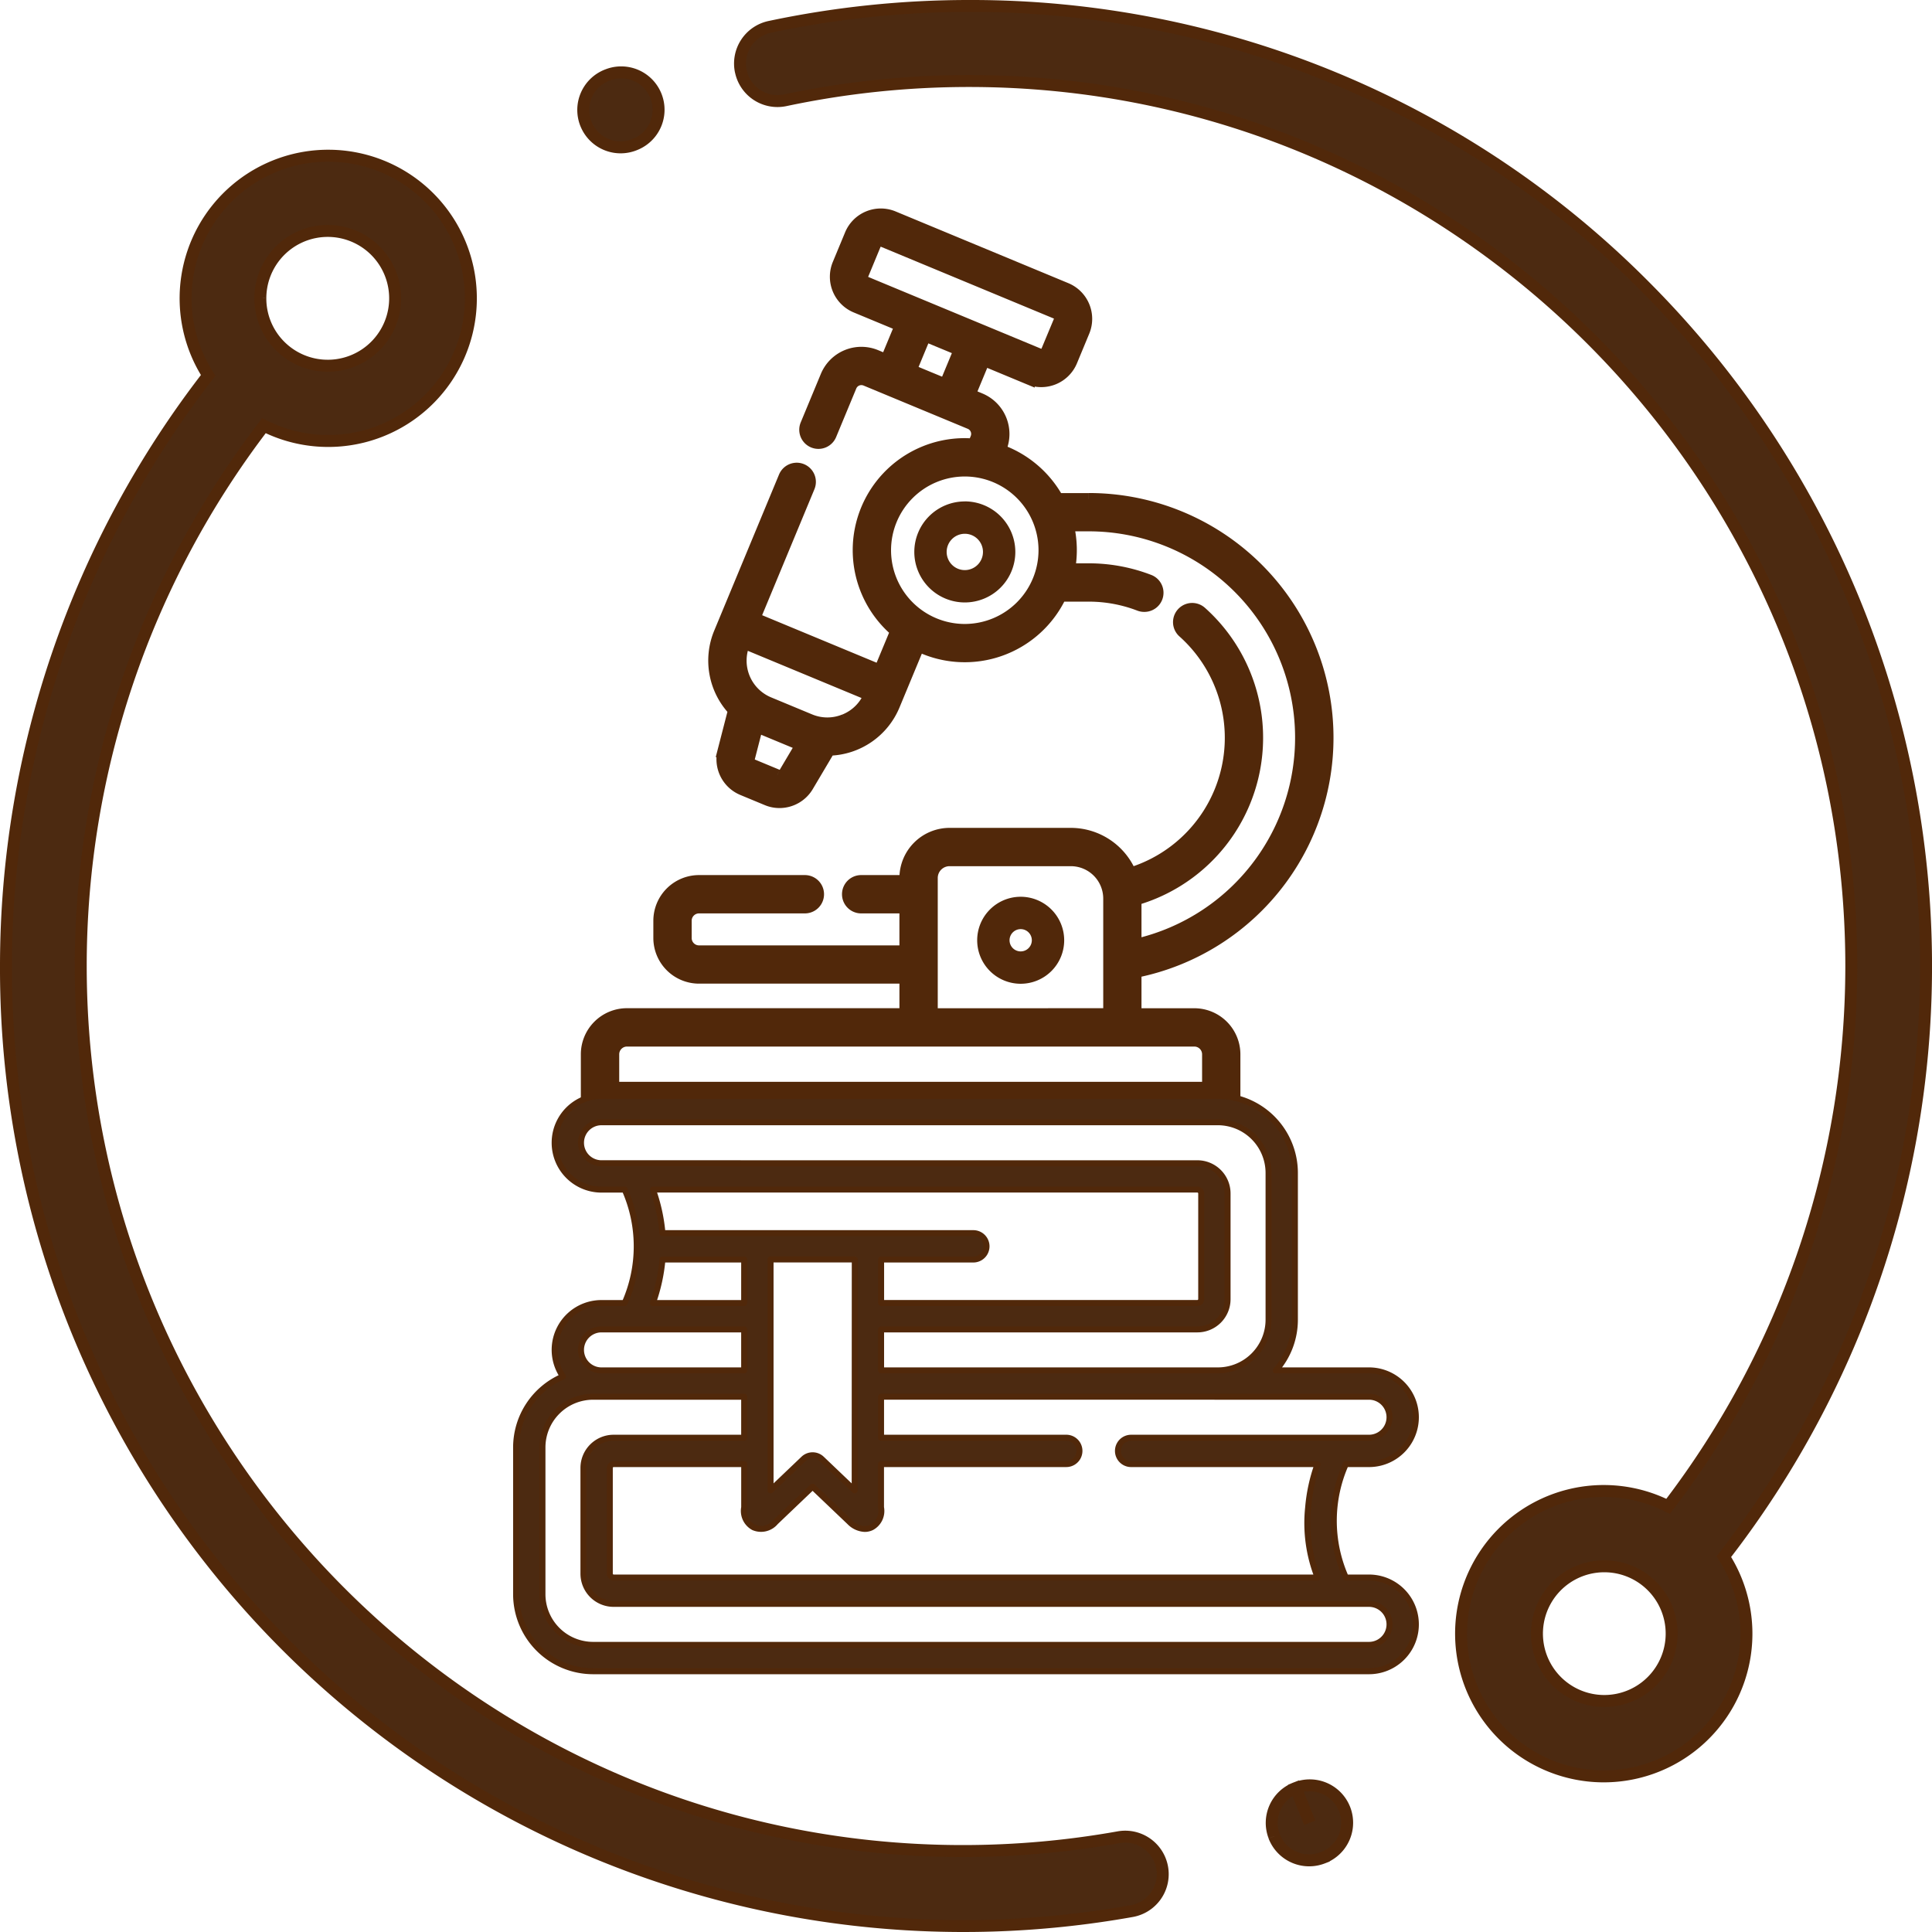<?xml version="1.0" encoding="UTF-8"?>
<svg xmlns="http://www.w3.org/2000/svg" width="161.62" height="161.62" viewBox="0 0 161.62 161.62">
  <g id="Raggruppa_50" data-name="Raggruppa 50" transform="translate(-997.411 -453.031)">
    <path id="Tracciato_50" data-name="Tracciato 50" d="M74.457,89.278v-11.4a1.487,1.487,0,0,1,1.484-1.484H86.087A3.211,3.211,0,0,1,89.3,79.6v9.675ZM97.57,92.631v2.8H47.81v-2.8a1.15,1.15,0,0,1,1.148-1.148H96.422a1.15,1.15,0,0,1,1.148,1.148m-20.352-35.5a6.668,6.668,0,1,1,6.668-6.668,6.675,6.675,0,0,1-6.668,6.668M67.185,64.658a3.8,3.8,0,0,1-2.93,0l-3.429-1.424a3.827,3.827,0,0,1-2.068-5l.009-.023,10.5,4.358-.009.023a3.8,3.8,0,0,1-2.072,2.069M61.53,69.29l-2.063-.856a.516.516,0,0,1-.3-.6l.676-2.624c.045.021.09.043.138.063l3.429,1.423c.047.02.094.037.141.055l-1.38,2.33a.517.517,0,0,1-.64.213M73.9,32.506l2.174.9.717.3-1.2,2.891L74.143,36,72.7,35.4ZM68.68,27.783a.528.528,0,0,1,0-.4L69.708,24.9a.525.525,0,0,1,.689-.285l14.451,6a.527.527,0,0,1,.285.689L84.1,33.782a.527.527,0,0,1-.689.285l-14.451-6a.524.524,0,0,1-.285-.285m18.909,18.4h-2.6a8.922,8.922,0,0,0-4.83-4.088l.06-.142a3.171,3.171,0,0,0-1.712-4.14l-.876-.366,1.2-2.891,3.742,1.555a2.733,2.733,0,0,0,3.572-1.476l1.028-2.478a2.735,2.735,0,0,0-1.476-3.572l-14.451-6a2.733,2.733,0,0,0-3.572,1.475l-1.028,2.478a2.734,2.734,0,0,0,1.476,3.572l3.742,1.553-1.2,2.893-.878-.366a3.169,3.169,0,0,0-4.14,1.712L63.956,39.96a1.1,1.1,0,0,0,2.037.846l1.686-4.063a.963.963,0,0,1,1.257-.52l8.722,3.621a.962.962,0,0,1,.52,1.257l-.217.521c-.245-.021-.492-.035-.743-.035a8.869,8.869,0,0,0-5.735,15.639l-1.371,3.3-10.5-4.358,4.566-11a1.1,1.1,0,1,0-2.037-.846l-5.422,13.06a6.037,6.037,0,0,0,1.193,6.465l-.884,3.431a2.734,2.734,0,0,0,1.592,3.191l2.063.856a2.683,2.683,0,0,0,1.033.206,2.736,2.736,0,0,0,2.35-1.331l1.807-3.05a6.036,6.036,0,0,0,5.419-3.718l2.068-4.981a8.872,8.872,0,0,0,11.871-4.187h2.355a11.8,11.8,0,0,1,4.244.785,1.115,1.115,0,0,0,.395.073,1.1,1.1,0,0,0,.395-2.133,14,14,0,0,0-5.034-.931H85.945a8.83,8.83,0,0,0-.1-3.676h1.745A17.766,17.766,0,0,1,91.5,83.477v-3.8a14.078,14.078,0,0,0,5.477-24.023A1.1,1.1,0,0,0,95.507,57.3a11.873,11.873,0,0,1-4.429,20.206,5.423,5.423,0,0,0-4.991-3.317H75.941a3.7,3.7,0,0,0-3.691,3.691v.258h-3.7a1.1,1.1,0,0,0,0,2.206h3.7v3.676H54.985A1.115,1.115,0,0,1,53.872,82.9V81.457a1.114,1.114,0,0,1,1.113-1.113h8.856a1.1,1.1,0,0,0,0-2.206H54.985a3.324,3.324,0,0,0-3.32,3.32V82.9a3.323,3.323,0,0,0,3.32,3.32H72.251v3.054H48.958A3.358,3.358,0,0,0,45.6,92.631v3.907a1.1,1.1,0,0,0,1.1,1.1H98.674a1.1,1.1,0,0,0,1.1-1.1V92.631a3.357,3.357,0,0,0-3.354-3.353H91.5V85.732a19.97,19.97,0,0,0-3.913-39.554" transform="translate(1000.901 448.597)" fill="#51280a" stroke="#51280a" stroke-width="1"></path>
    <path id="Tracciato_51" data-name="Tracciato 51" d="M74.457,89.278v-11.4a1.487,1.487,0,0,1,1.484-1.484H86.087A3.211,3.211,0,0,1,89.3,79.6v9.675ZM97.57,92.631v2.8H47.81v-2.8a1.15,1.15,0,0,1,1.148-1.148H96.422A1.15,1.15,0,0,1,97.57,92.631Zm-20.352-35.5a6.668,6.668,0,1,1,6.668-6.668A6.675,6.675,0,0,1,77.218,57.131ZM67.185,64.658a3.8,3.8,0,0,1-2.93,0l-3.429-1.424a3.827,3.827,0,0,1-2.068-5l.009-.023,10.5,4.358-.009.023A3.8,3.8,0,0,1,67.185,64.658ZM61.53,69.29l-2.063-.856a.516.516,0,0,1-.3-.6l.676-2.624c.045.021.09.043.138.063l3.429,1.423c.047.02.094.037.141.055l-1.38,2.33A.517.517,0,0,1,61.53,69.29ZM73.9,32.506l2.174.9.717.3-1.2,2.891L74.143,36,72.7,35.4ZM68.68,27.783a.528.528,0,0,1,0-.4L69.708,24.9a.525.525,0,0,1,.689-.285l14.451,6a.527.527,0,0,1,.285.689L84.1,33.782a.527.527,0,0,1-.689.285l-14.451-6A.524.524,0,0,1,68.68,27.783Zm18.909,18.4h-2.6a8.922,8.922,0,0,0-4.83-4.088l.06-.142a3.171,3.171,0,0,0-1.712-4.14l-.876-.366,1.2-2.891,3.742,1.555a2.733,2.733,0,0,0,3.572-1.476l1.028-2.478a2.735,2.735,0,0,0-1.476-3.572l-14.451-6a2.733,2.733,0,0,0-3.572,1.475l-1.028,2.478a2.734,2.734,0,0,0,1.476,3.572l3.742,1.553-1.2,2.893-.878-.366a3.169,3.169,0,0,0-4.14,1.712L63.956,39.96a1.1,1.1,0,0,0,2.037.846l1.686-4.063a.963.963,0,0,1,1.257-.52l8.722,3.621a.962.962,0,0,1,.52,1.257l-.217.521c-.245-.021-.492-.035-.743-.035a8.869,8.869,0,0,0-5.735,15.639l-1.371,3.3-10.5-4.358,4.566-11a1.1,1.1,0,1,0-2.037-.846l-5.422,13.06a6.037,6.037,0,0,0,1.193,6.465l-.884,3.431a2.734,2.734,0,0,0,1.592,3.191l2.063.856a2.683,2.683,0,0,0,1.033.206,2.736,2.736,0,0,0,2.35-1.331l1.807-3.05a6.036,6.036,0,0,0,5.419-3.718l2.068-4.981a8.872,8.872,0,0,0,11.871-4.187h2.355a11.8,11.8,0,0,1,4.244.785,1.115,1.115,0,0,0,.395.073,1.1,1.1,0,0,0,.395-2.133,14,14,0,0,0-5.034-.931H85.945a8.83,8.83,0,0,0-.1-3.676h1.745A17.766,17.766,0,0,1,91.5,83.477v-3.8a14.078,14.078,0,0,0,5.477-24.023A1.1,1.1,0,0,0,95.507,57.3a11.873,11.873,0,0,1-4.429,20.206,5.423,5.423,0,0,0-4.991-3.317H75.941a3.7,3.7,0,0,0-3.691,3.691v.258h-3.7a1.1,1.1,0,0,0,0,2.206h3.7v3.676H54.985A1.115,1.115,0,0,1,53.872,82.9V81.457a1.114,1.114,0,0,1,1.113-1.113h8.856a1.1,1.1,0,0,0,0-2.206H54.985a3.324,3.324,0,0,0-3.32,3.32V82.9a3.323,3.323,0,0,0,3.32,3.32H72.251v3.054H48.958A3.358,3.358,0,0,0,45.6,92.631v3.907a1.1,1.1,0,0,0,1.1,1.1H98.674a1.1,1.1,0,0,0,1.1-1.1V92.631a3.357,3.357,0,0,0-3.354-3.353H91.5V85.732a19.97,19.97,0,0,0-3.913-39.554Z" transform="translate(1000.901 448.597)" fill="none"></path>
    <path id="Tracciato_52" data-name="Tracciato 52" d="M70.361,46.248a1.769,1.769,0,1,1,1.769-1.769,1.771,1.771,0,0,1-1.769,1.769m0-5.744a3.975,3.975,0,1,0,3.975,3.975,4.2,4.2,0,0,0-.768-2.346A3.835,3.835,0,0,0,70.361,40.5" transform="translate(1007.761 454.724)" fill="#51280a"></path>
    <path id="Tracciato_53" data-name="Tracciato 53" d="M70.361,46.248a1.769,1.769,0,1,1,1.769-1.769A1.771,1.771,0,0,1,70.361,46.248Zm0-5.744a3.975,3.975,0,1,0,3.975,3.975A3.98,3.98,0,0,0,70.361,40.5Z" transform="translate(1007.761 454.724)" fill="none" stroke="#51280a" stroke-linecap="round" stroke-linejoin="round" stroke-width="0.5"></path>
    <path id="Tracciato_54" data-name="Tracciato 54" d="M73.718,69.858A1.182,1.182,0,1,1,74.9,68.676a1.183,1.183,0,0,1-1.182,1.182m0-4.571a3.389,3.389,0,1,0,3.389,3.389,3.392,3.392,0,0,0-3.389-3.389" transform="translate(1009.078 463.012)" fill="#51280a"></path>
    <path id="Tracciato_55" data-name="Tracciato 55" d="M73.718,69.858A1.182,1.182,0,1,1,74.9,68.676,1.183,1.183,0,0,1,73.718,69.858Zm0-4.571a3.389,3.389,0,1,0,3.389,3.389A3.392,3.392,0,0,0,73.718,65.287Z" transform="translate(1009.078 463.012)" fill="none" stroke="#51280a" stroke-linecap="round" stroke-linejoin="round" stroke-width="0.5"></path>
    <path id="Tracciato_56" data-name="Tracciato 56" d="M112.5,123.345H47.588a4.24,4.24,0,0,1-4.233-4.237V106.827a4.241,4.241,0,0,1,4.233-4.239H60.229v3.429H49.308a2.527,2.527,0,0,0-2.524,2.524v8.851a2.526,2.526,0,0,0,2.524,2.524H112.5a1.714,1.714,0,0,1,0,3.429M48.294,96.955H60.228v3.429H48.294a1.714,1.714,0,1,1,0-3.429m0-13.9h0a1.714,1.714,0,1,1,0-3.429H99.857a4.244,4.244,0,0,1,4.239,4.239V96.146a4.243,4.243,0,0,1-4.239,4.237H71.683V96.955H98.143a2.526,2.526,0,0,0,2.524-2.524V85.581a2.526,2.526,0,0,0-2.524-2.524Zm21.187,8.051h0l-.008,19.315-2.758-2.631a1.1,1.1,0,0,0-1.521,0l-2.757,2.629,0-19.313ZM60.228,94.75H52.593a14.471,14.471,0,0,0,.8-3.641h6.836ZM53.393,88.9h0a14.341,14.341,0,0,0-.8-3.643H98.143a.324.324,0,0,1,.319.319v8.851a.324.324,0,0,1-.319.319H71.685V91.108H79.4a1.1,1.1,0,1,0,0-2.205ZM112.5,102.588h0a1.714,1.714,0,0,1,0,3.429H92.6a1.1,1.1,0,0,0,0,2.205H108.2a14.315,14.315,0,0,0-.794,3.643,12.4,12.4,0,0,0,.8,5.846H49.308a.324.324,0,0,1-.319-.319v-8.851a.324.324,0,0,1,.319-.319H60.231v3.621a1.561,1.561,0,0,0,.785,1.67,1.58,1.58,0,0,0,1.839-.444l.017-.016,3.081-2.939,3.083,2.939.016.016a1.881,1.881,0,0,0,1.265.577,1.307,1.307,0,0,0,.58-.134,1.557,1.557,0,0,0,.779-1.672l0-3.619H87.174a1.1,1.1,0,1,0,0-2.205H71.68v-3.429Zm0,15.123h-1.938a11.671,11.671,0,0,1,0-9.489H112.5a3.919,3.919,0,0,0,0-7.839h-7.8a6.414,6.414,0,0,0,1.6-4.237V83.866a6.45,6.45,0,0,0-6.444-6.444H48.294a3.919,3.919,0,0,0,0,7.839h1.939a11.671,11.671,0,0,1,0,9.489H48.294a3.916,3.916,0,0,0-3.222,6.146,6.454,6.454,0,0,0-3.922,5.932v12.281a6.447,6.447,0,0,0,6.438,6.442H112.5a3.919,3.919,0,0,0,0-7.839" transform="translate(999.435 467.286)" fill="#3fa535"></path>
    <g id="Raggruppa_43" data-name="Raggruppa 43" transform="translate(997.911 453.531)">
      <path id="Tracciato_46" data-name="Tracciato 46" d="M132.972,145.432a5.634,5.634,0,1,1-1.648-3.993,5.622,5.622,0,0,1,1.648,3.993M55.109,14.729a3.127,3.127,0,0,0,3.708,2.418A74.067,74.067,0,0,1,74.2,15.537C114.892,15.537,148,48.758,148,89.592a74.36,74.36,0,0,1-15.326,45.179,11.936,11.936,0,1,0,4.664,4.208,80.543,80.543,0,0,0-6.53-106.19A79.382,79.382,0,0,0,74.2,9.26a80.318,80.318,0,0,0-16.684,1.748,3.139,3.139,0,0,0-2.41,3.721" transform="translate(6.369 -9.26)" fill="#4c2a11" stroke="#51280a" stroke-width="1"></path>
      <path id="Tracciato_47" data-name="Tracciato 47" d="M30.539,30.6a5.638,5.638,0,1,1,1.648,3.993A5.622,5.622,0,0,1,30.539,30.6M9.26,86.441a80.089,80.089,0,0,0,94.18,79.083,3.137,3.137,0,0,0-1.1-6.178A74.169,74.169,0,0,1,89.308,160.5c-40.689,0-73.794-33.223-73.794-74.057A74.363,74.363,0,0,1,30.84,41.262a11.932,11.932,0,1,0-4.664-4.207A80.665,80.665,0,0,0,9.26,86.441" transform="translate(-9.26 -6.153)" fill="#4c2a11" stroke="#51280a" stroke-width="1"></path>
      <path id="Tracciato_48" data-name="Tracciato 48" d="M88.812,125.056a3.138,3.138,0,0,0,4.048,1.8l.1-.039a3.126,3.126,0,1,0-2.343-5.8l1.172,2.9-1.181-2.9a3.118,3.118,0,0,0-1.791,4.035" transform="translate(17.278 28.063)" fill="#4c2a11" stroke="#51280a" stroke-width="1"></path>
      <path id="Tracciato_49" data-name="Tracciato 49" d="M45.677,17.752a3.124,3.124,0,0,0,4.071,1.728l.036-.015A3.126,3.126,0,0,0,47.46,13.66l-.056.021a3.128,3.128,0,0,0-1.728,4.071" transform="translate(2.844 -7.882)" fill="#4c2a11" stroke="#51280a" stroke-width="1"></path>
      <path id="Tracciato_57" data-name="Tracciato 57" d="M112.5,123.345H47.588a4.24,4.24,0,0,1-4.233-4.237V106.827a4.241,4.241,0,0,1,4.233-4.239H60.229v3.429H49.308a2.527,2.527,0,0,0-2.524,2.524v8.851a2.526,2.526,0,0,0,2.524,2.524H112.5a1.714,1.714,0,0,1,0,3.429ZM48.294,96.955H60.228v3.429H48.294a1.714,1.714,0,1,1,0-3.429Zm0-13.9h0a1.714,1.714,0,1,1,0-3.429H99.857a4.244,4.244,0,0,1,4.239,4.239V96.146a4.243,4.243,0,0,1-4.239,4.237H71.683V96.955H98.143a2.526,2.526,0,0,0,2.524-2.524V85.581a2.526,2.526,0,0,0-2.524-2.524Zm21.187,8.051h0l-.008,19.315-2.758-2.631a1.1,1.1,0,0,0-1.521,0l-2.757,2.629,0-19.313ZM60.228,94.75H52.593a14.471,14.471,0,0,0,.8-3.641h6.836ZM53.393,88.9h0a14.341,14.341,0,0,0-.8-3.643H98.143a.324.324,0,0,1,.319.319v8.851a.324.324,0,0,1-.319.319H71.685V91.108H79.4a1.1,1.1,0,1,0,0-2.205ZM112.5,102.588h0a1.714,1.714,0,0,1,0,3.429H92.6a1.1,1.1,0,0,0,0,2.205H108.2a14.315,14.315,0,0,0-.794,3.643,12.4,12.4,0,0,0,.8,5.846H49.308a.324.324,0,0,1-.319-.319v-8.851a.324.324,0,0,1,.319-.319H60.231v3.621a1.561,1.561,0,0,0,.785,1.67,1.58,1.58,0,0,0,1.839-.444l.017-.016,3.081-2.939,3.083,2.939.016.016a1.881,1.881,0,0,0,1.265.577,1.307,1.307,0,0,0,.58-.134,1.557,1.557,0,0,0,.779-1.672l0-3.619H87.174a1.1,1.1,0,1,0,0-2.205H71.68v-3.429Zm0,15.123h-1.938a11.671,11.671,0,0,1,0-9.489H112.5a3.919,3.919,0,0,0,0-7.839h-7.8a6.414,6.414,0,0,0,1.6-4.237V83.866a6.45,6.45,0,0,0-6.444-6.444H48.294a3.919,3.919,0,0,0,0,7.839h1.939a11.671,11.671,0,0,1,0,9.489H48.294a3.916,3.916,0,0,0-3.222,6.146,6.454,6.454,0,0,0-3.922,5.932v12.281a6.447,6.447,0,0,0,6.438,6.442H112.5a3.919,3.919,0,0,0,0-7.839Z" transform="translate(1.524 13.755)" fill="#4c2a11" stroke="#51280a" stroke-linecap="round" stroke-linejoin="round" stroke-width="0.5"></path>
    </g>
  </g>
</svg>
